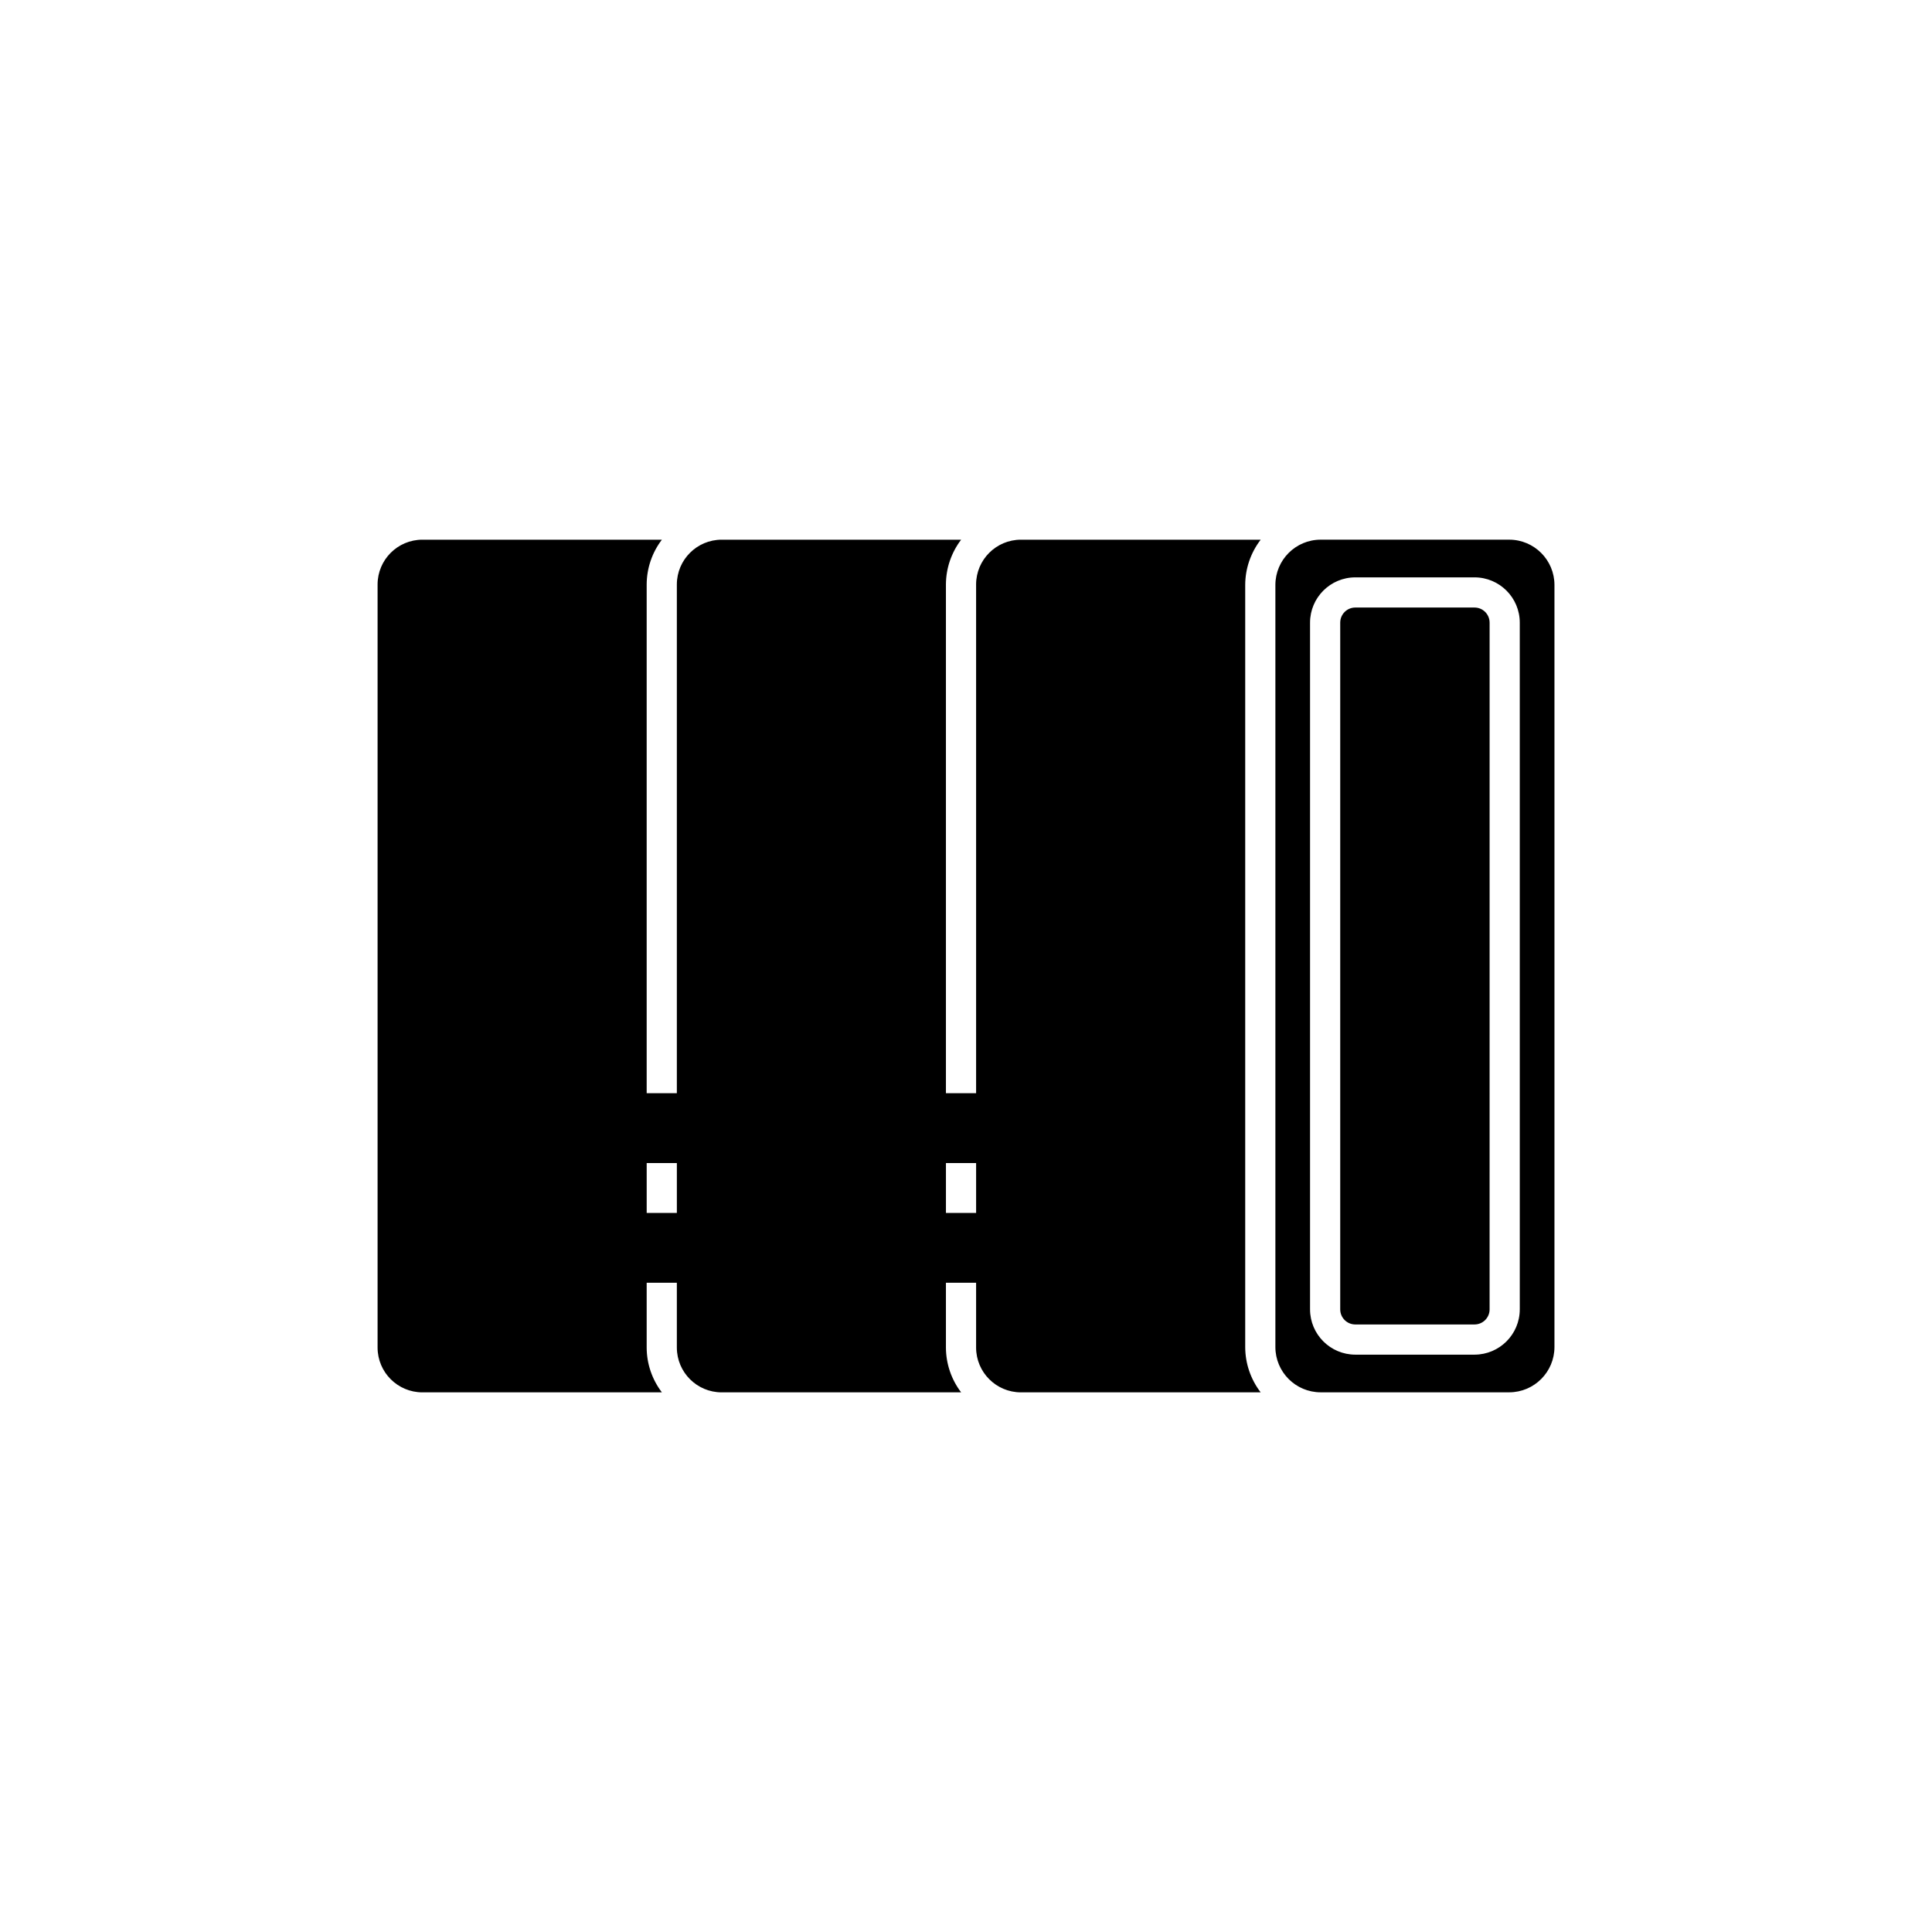 <?xml version="1.0" encoding="UTF-8"?>
<!-- The Best Svg Icon site in the world: iconSvg.co, Visit us! https://iconsvg.co -->
<svg fill="#000000" width="800px" height="800px" version="1.1" viewBox="144 144 512 512" xmlns="http://www.w3.org/2000/svg">
 <path d="m543.95 287.02h-49.965c-6.625 0.004-11.988 5.371-11.996 11.992v201.97c0.008 6.621 5.371 11.988 11.996 11.996h49.965c6.621-0.008 11.988-5.375 11.996-11.996v-201.97c-0.008-6.621-5.375-11.988-11.996-11.992zm2.809 203.98h-0.004c-0.004 6.621-5.371 11.988-11.992 11.996h-31.59c-6.625-0.008-11.988-5.375-11.996-11.996v-182c0.008-6.621 5.371-11.988 11.996-11.992h31.59c6.621 0.004 11.988 5.371 11.992 11.992zm-7.996-181.99-0.004 181.99c0 2.207-1.789 3.996-3.996 3.996h-31.59c-2.211 0-4-1.789-4-3.996v-182c0-2.207 1.789-3.996 4-3.996h31.59c2.207 0 3.996 1.789 3.996 3.996zm-60.668-21.984h-63.551c-6.551 0.004-11.859 5.312-11.867 11.859v134.82h-7.996v-134.82c0.016-4.285 1.43-8.453 4.031-11.859h-63.477c-6.547 0.008-11.855 5.312-11.863 11.859v134.82h-7.996v-134.82c0.016-4.285 1.43-8.453 4.031-11.859h-63.48c-6.551 0.004-11.855 5.312-11.863 11.859v202.24c0.008 6.547 5.312 11.855 11.863 11.863h63.48c-2.602-3.41-4.019-7.574-4.031-11.863v-17.184h7.996v17.184c0.008 6.547 5.312 11.855 11.863 11.863h63.477c-2.602-3.41-4.016-7.574-4.031-11.863v-17.184h7.996v17.184c0.012 6.551 5.32 11.855 11.867 11.863h63.547c-2.644-3.441-4.086-7.656-4.098-11.996v-201.97c0.012-4.34 1.453-8.555 4.098-11.992zm-154.72 178.41h-7.996v-13.215h7.996zm79.305 0h-7.996v-13.215h7.996z"/>
</svg>